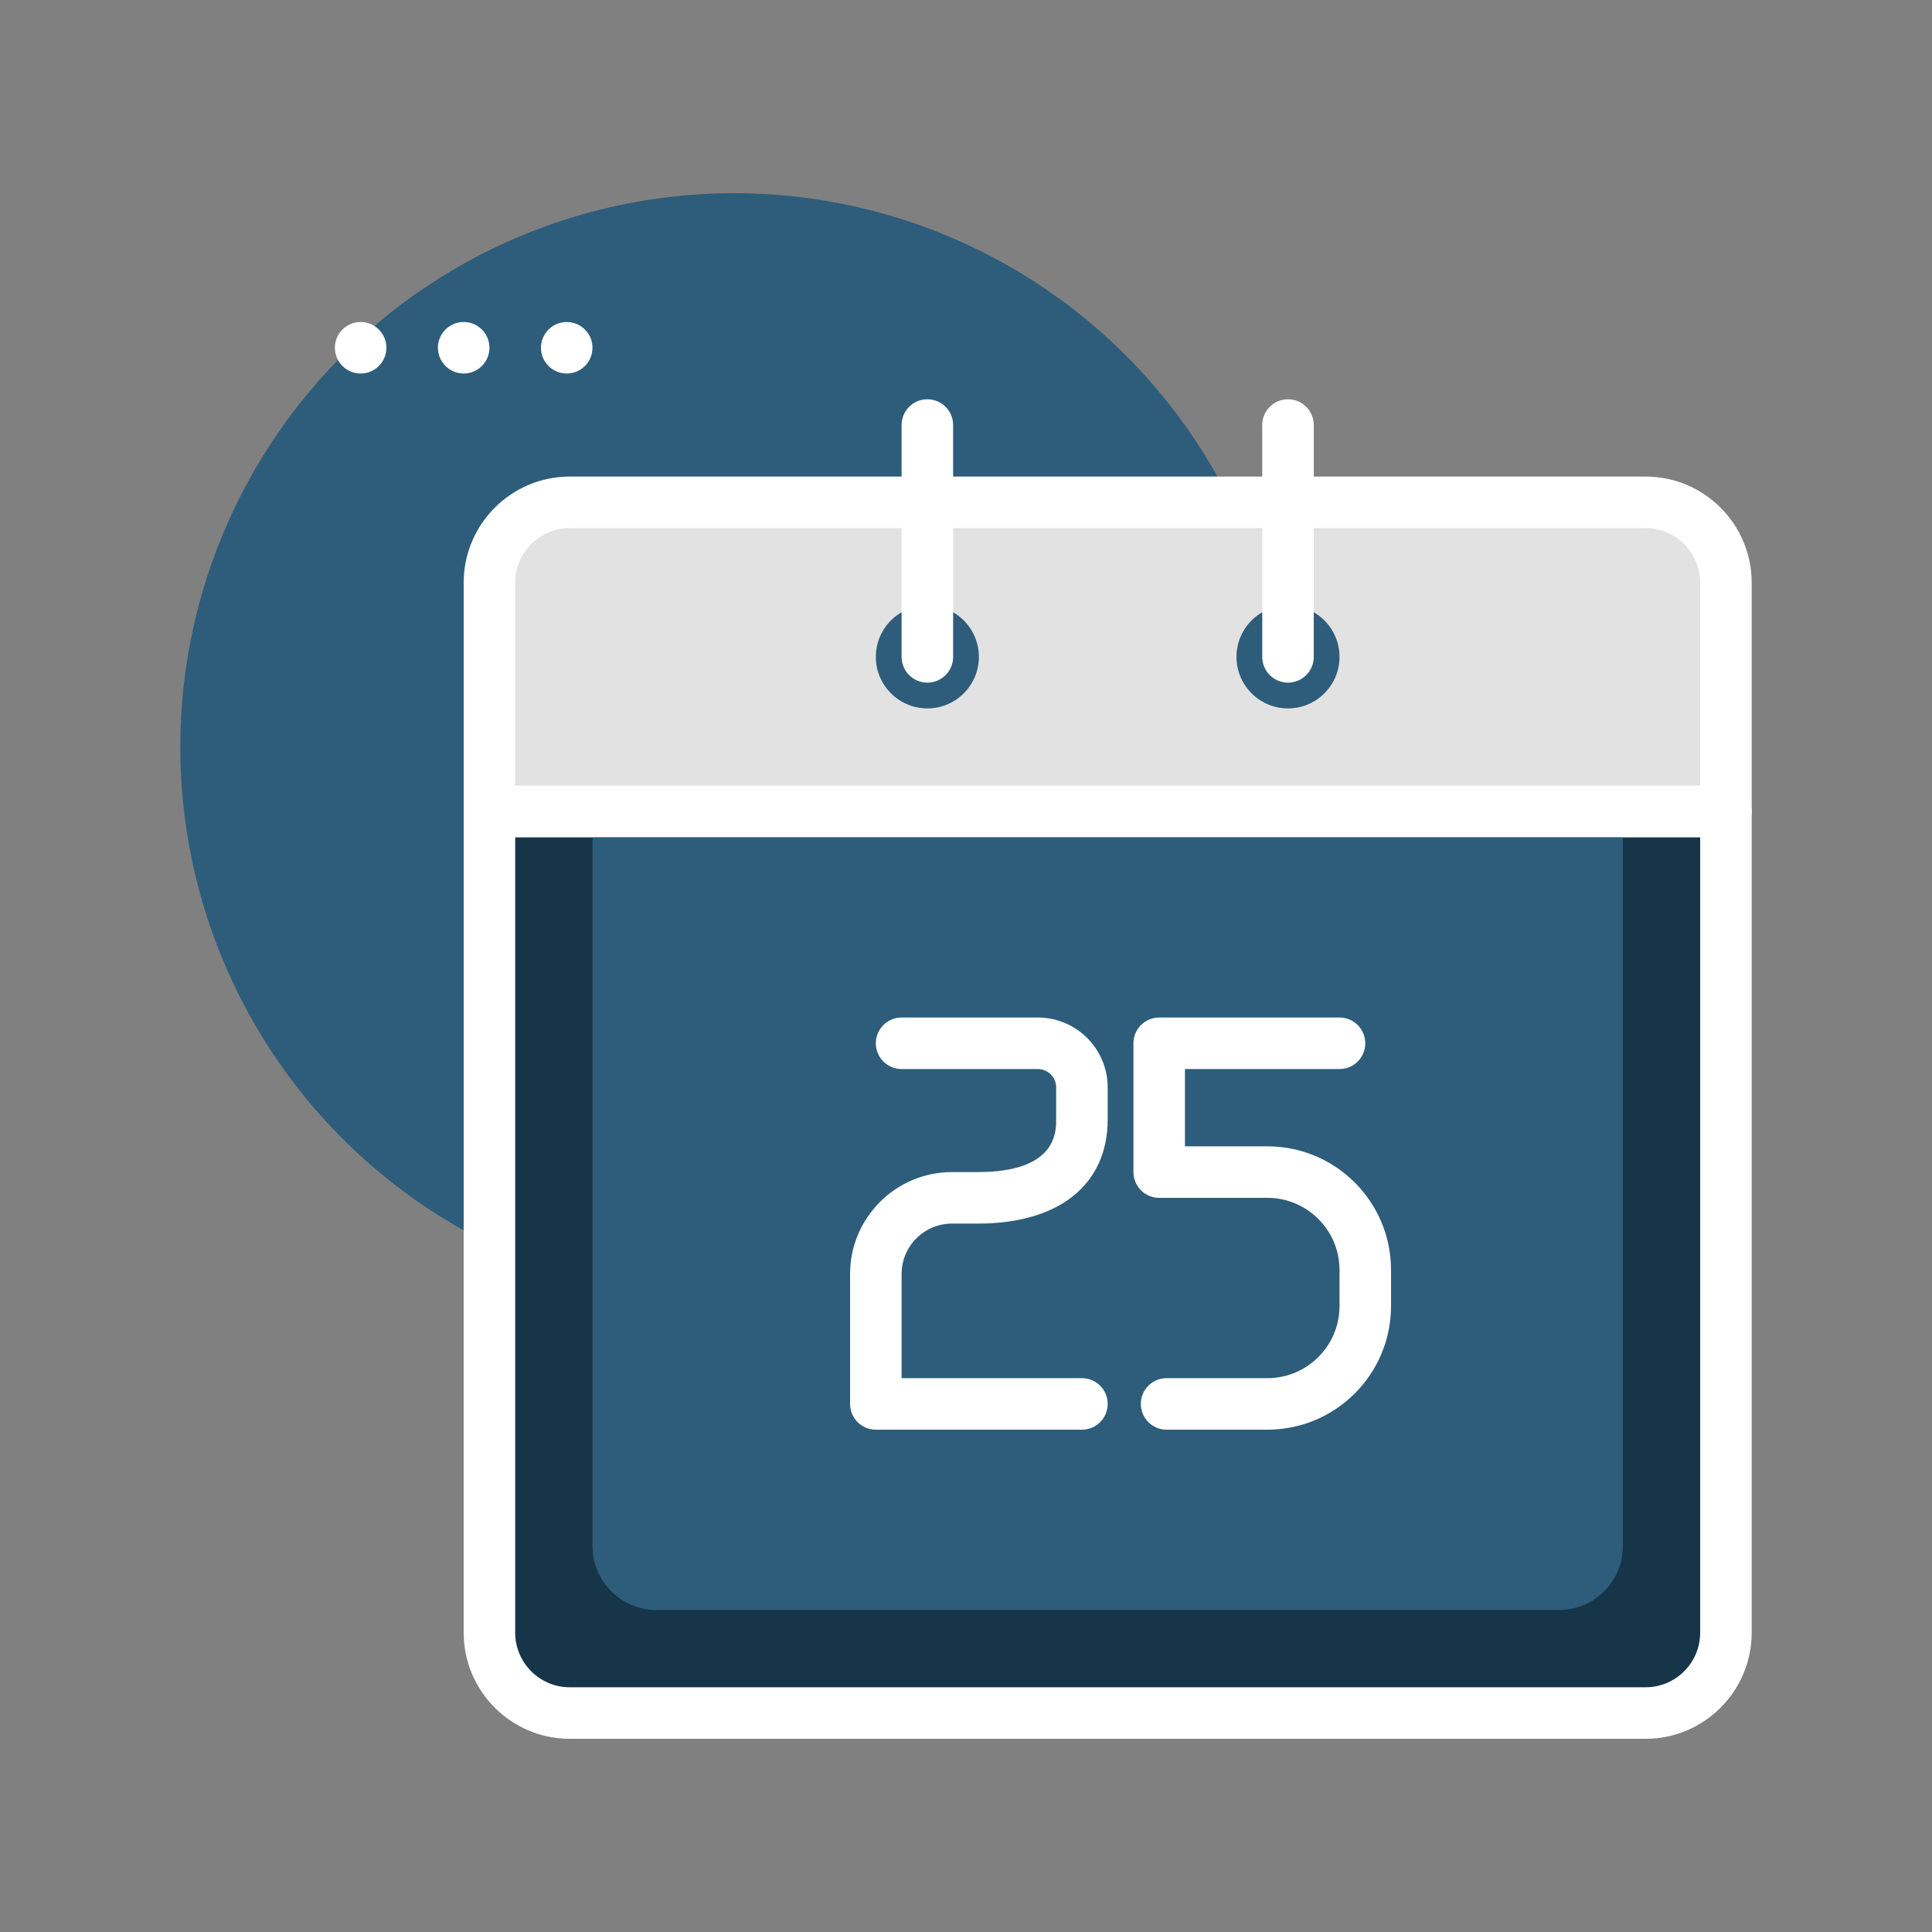 <?xml version="1.0" encoding="UTF-8"?> <svg xmlns="http://www.w3.org/2000/svg" xmlns:xlink="http://www.w3.org/1999/xlink" xmlns:svgjs="http://svgjs.com/svgjs" width="512" height="512" x="0" y="0" viewBox="0 0 300 300" style="enable-background:new 0 0 512 512" xml:space="preserve" class=""><rect x="0" y="0" width="300" height="300" fill="#808080" stroke="none"/> <g> <g xmlns="http://www.w3.org/2000/svg"> <circle cx="114" cy="116" fill="#2d5d7b" r="86" data-original="#ffc7c7" style="" class=""></circle> <circle cx="56" cy="54" fill="#ffffff" r="4" data-original="#4c241d" style="" class=""></circle> <circle cx="72" cy="54" fill="#ffffff" r="4" data-original="#4c241d" style="" class=""></circle> <circle cx="88" cy="54" fill="#ffffff" r="4" data-original="#4c241d" style="" class=""></circle> <g> <path d="m255.526 266h-167.052c-6.889 0-12.474-5.585-12.474-12.474v-127.526h192v127.526c0 6.889-5.585 12.474-12.474 12.474z" fill="#173548" data-original="#d6d6d6" style="" class=""></path> <path d="m255.527 270h-167.054c-9.082 0-16.473-7.391-16.473-16.473v-127.527c0-2.211 1.789-4 4-4h192c2.211 0 4 1.789 4 4v127.527c0 9.082-7.391 16.473-16.473 16.473zm-175.527-140v123.527c0 4.672 3.801 8.473 8.473 8.473h167.055c4.672 0 8.473-3.801 8.473-8.473v-123.527z" fill="#ffffff" data-original="#4c241d" style="" class=""></path> </g> <path d="m242.064 250h-140.128c-5.488 0-9.936-4.449-9.936-9.936v-114.064h160v114.064c0 5.487-4.449 9.936-9.936 9.936z" fill="#2d5d7b" data-original="#ffffff" style="" class=""></path> <g> <path d="m268 126h-192v-35.526c0-6.889 5.585-12.474 12.474-12.474h167.052c6.889 0 12.474 5.585 12.474 12.474z" fill="#e2e2e2" data-original="#e2e2e2" style="" class=""></path> <path d="m268 130h-192c-2.211 0-4-1.789-4-4v-35.527c0-9.082 7.391-16.473 16.473-16.473h167.055c9.081 0 16.472 7.391 16.472 16.473v35.527c0 2.211-1.789 4-4 4zm-188-8h184v-31.527c0-4.672-3.801-8.473-8.473-8.473h-167.054c-4.672 0-8.473 3.801-8.473 8.473z" fill="#ffffff" data-original="#4c241d" style="" class=""></path> </g> <circle cx="144" cy="102" fill="#2d5d7b" r="8" data-original="#ffffff" style="" class=""></circle> <circle cx="200" cy="102" fill="#2d5d7b" r="8" data-original="#ffffff" style="" class=""></circle> <g fill="#4c241d"> <path d="m144 106c-2.211 0-4-1.789-4-4v-36c0-2.211 1.789-4 4-4s4 1.789 4 4v36c0 2.211-1.789 4-4 4z" fill="#ffffff" data-original="#4c241d" style="" class=""></path> <path d="m200 106c-2.211 0-4-1.789-4-4v-36c0-2.211 1.789-4 4-4s4 1.789 4 4v36c0 2.211-1.789 4-4 4z" fill="#ffffff" data-original="#4c241d" style="" class=""></path> <path d="m168 222h-32c-2.211 0-4-1.789-4-4v-20.18c0-8.723 7.098-15.82 15.82-15.82h4c12.18 0 12.18-6.156 12.18-8.18v-4.969c0-1.574-1.277-2.852-2.852-2.852h-21.148c-2.211 0-4-1.789-4-4s1.789-4 4-4h21.148c5.984 0 10.852 4.867 10.852 10.852v4.969c0 10.133-7.543 16.18-20.18 16.18h-4c-4.312 0-7.82 3.508-7.82 7.82v16.18h28c2.211 0 4 1.789 4 4s-1.789 4-4 4z" fill="#ffffff" data-original="#4c241d" style="" class=""></path> <path d="m196.805 222h-15.66c-2.211 0-4-1.789-4-4s1.789-4 4-4h15.66c6.172 0 11.195-5.023 11.195-11.195v-5.609c0-6.172-5.023-11.195-11.195-11.195h-16.805c-2.211 0-4-1.789-4-4v-20c0-2.211 1.789-4 4-4h28c2.211 0 4 1.789 4 4s-1.789 4-4 4h-24v12h12.805c10.586 0 19.195 8.609 19.195 19.195v5.609c0 10.586-8.609 19.195-19.195 19.195z" fill="#ffffff" data-original="#4c241d" style="" class=""></path> </g> </g> </g> </svg> 